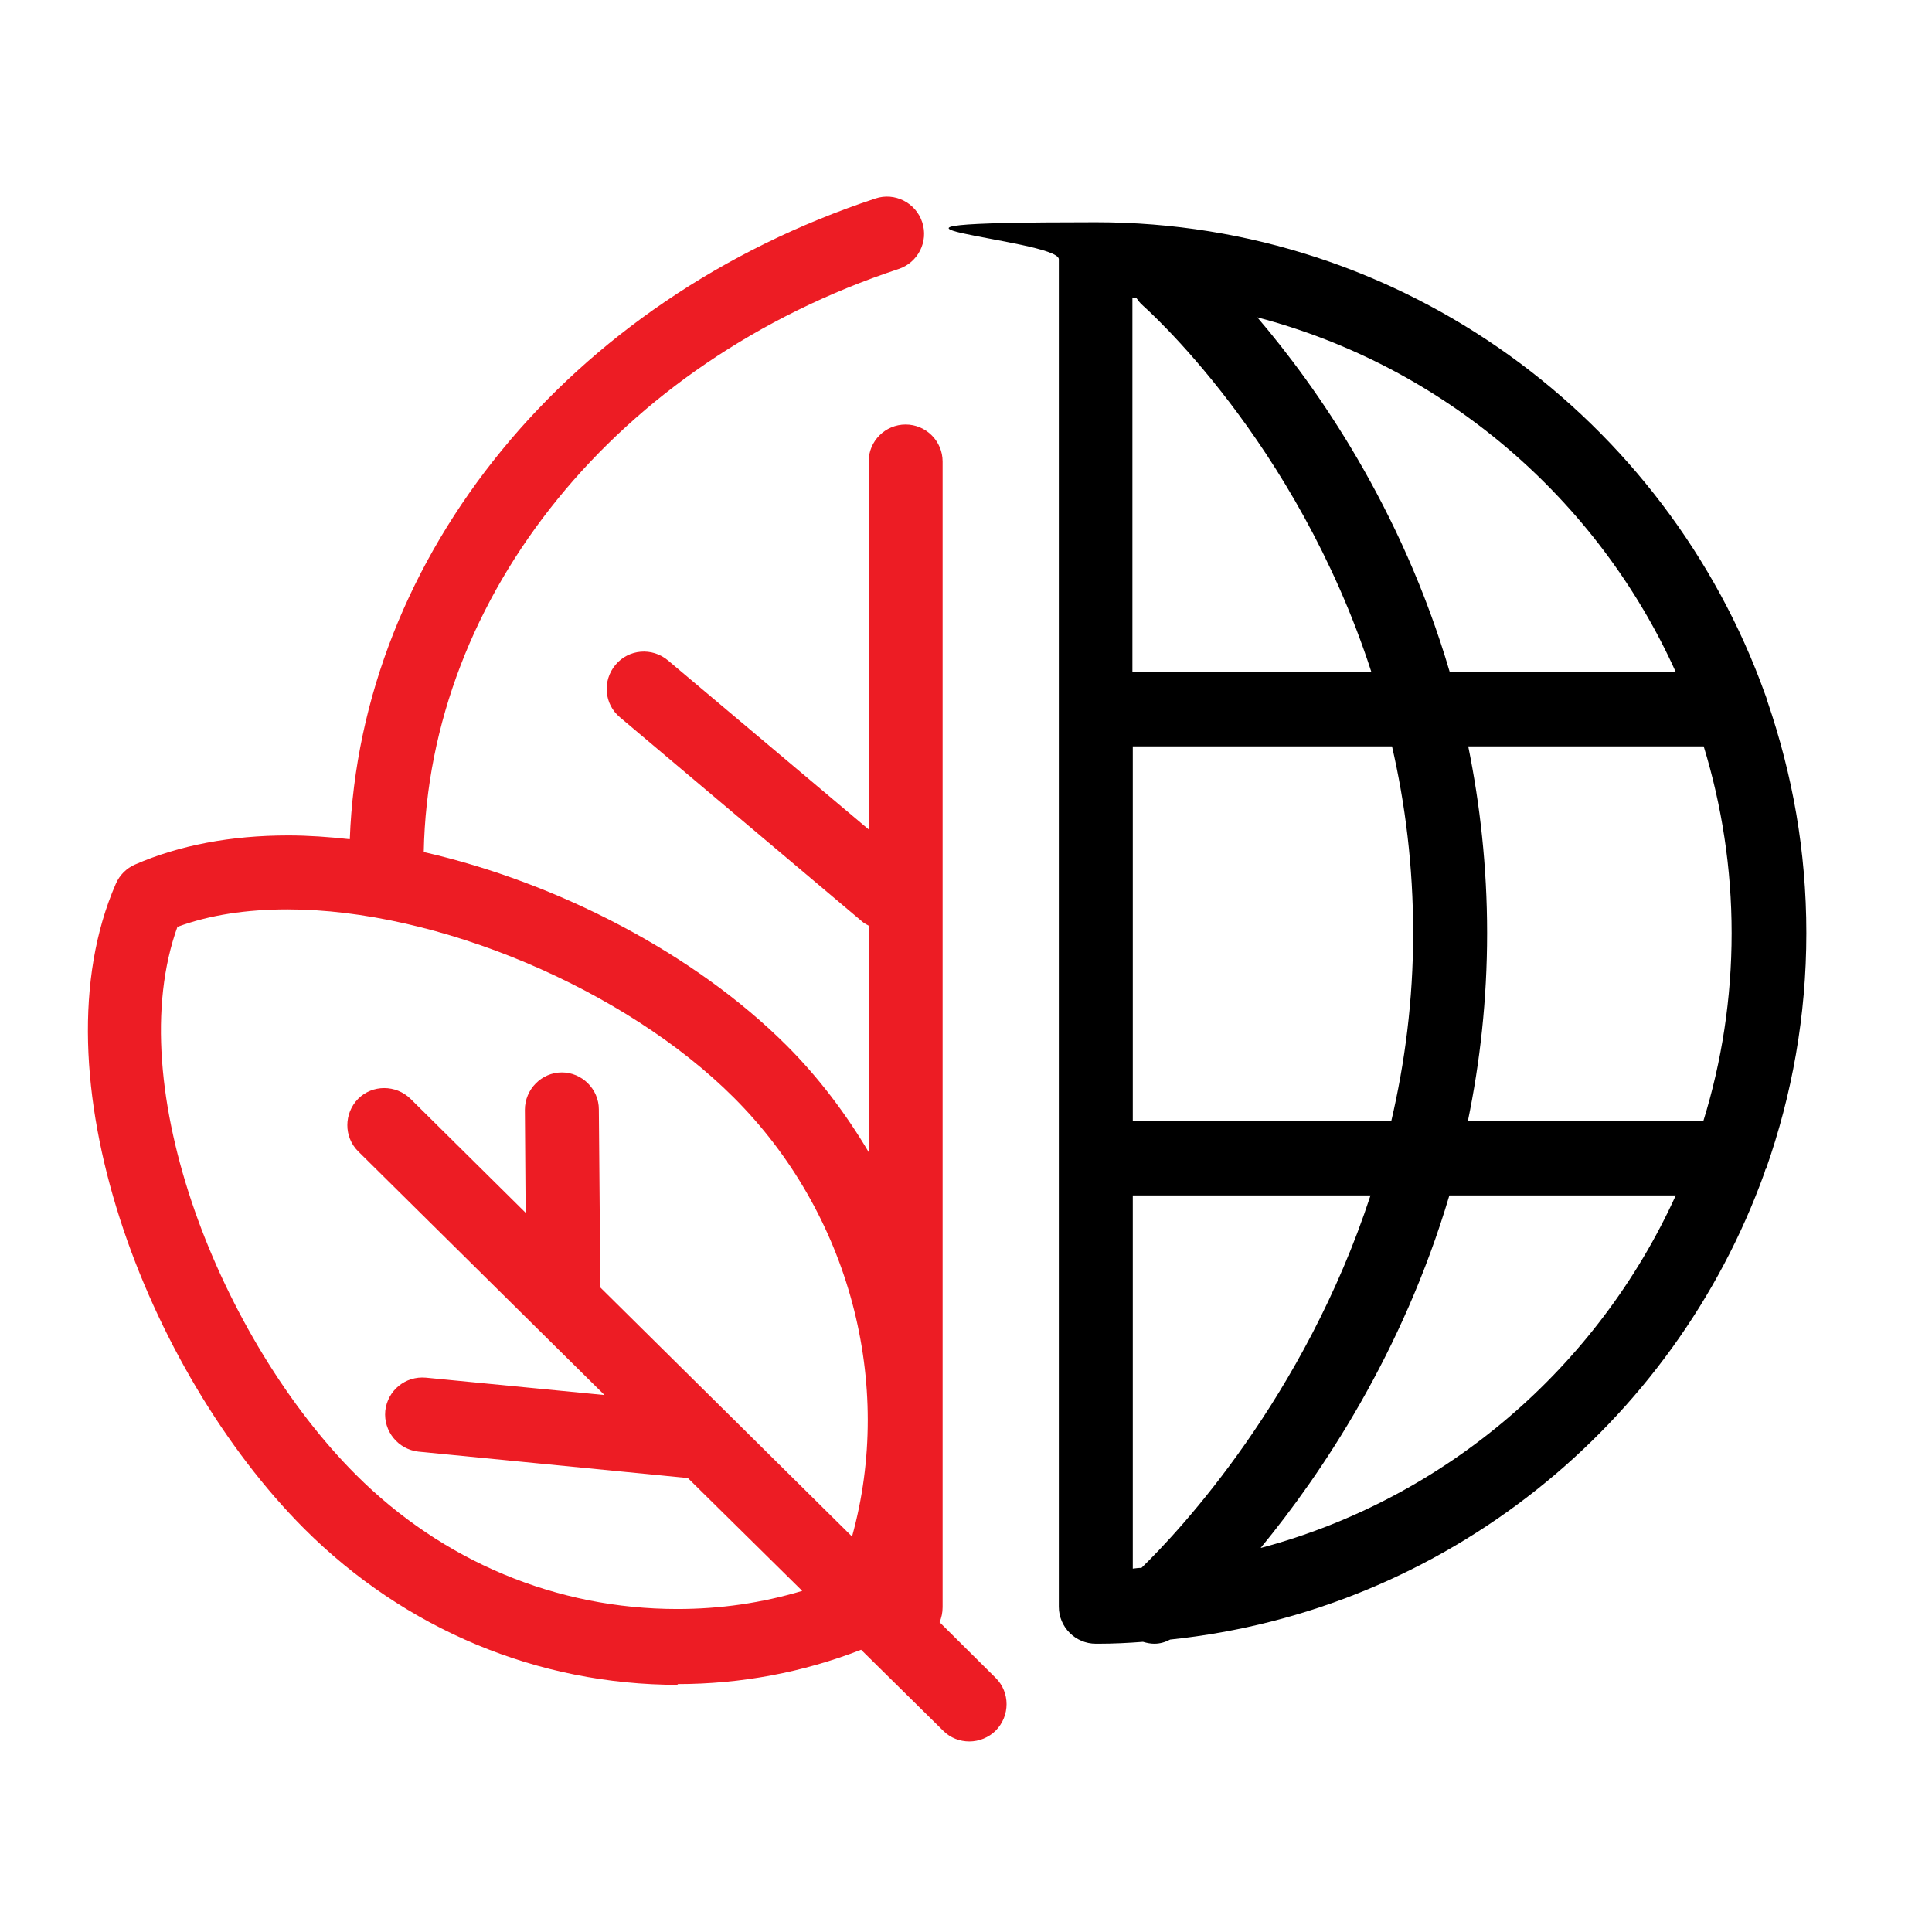 <?xml version="1.0" encoding="UTF-8"?>
<svg id="Layer_1" xmlns="http://www.w3.org/2000/svg" version="1.1" viewBox="0 0 512 512">
  <!-- Generator: Adobe Illustrator 29.5.1, SVG Export Plug-In . SVG Version: 2.1.0 Build 141)  -->
  <defs>
    <style>
      .st0 {
        fill: #ed1c24;
      }
    </style>
  </defs>
  <path d="M468,309.8c6.9-19.6,10.7-40.6,10.7-62.5s-3.7-42.1-10.3-61.4c-.2-.7-.4-1.4-.7-2.1-26.1-72.7-95.7-124.9-177.3-124.9s-9.8,4.4-9.8,9.8v357.1c0,5.4,4.4,9.8,9.8,9.8s.5,0,.7,0c4,0,7.9-.2,11.8-.5,1,.3,2,.5,3,.5,1.5,0,2.9-.4,4.2-1.1,72.9-7.6,133.5-57,157.5-123.7.1-.3.2-.7.3-1h0ZM444.1,178.1h-59.9c-12.8-43.6-35.3-75.6-51-94,49.5,13,90.2,48.1,110.9,94ZM300.2,78.9c.3,0,.6,0,.9,0,.5.7,1,1.4,1.7,2,.5.5,40.7,35.7,60.6,97.1h-63.3v-99.2ZM300.2,197.8h68.7c3.5,15.2,5.6,31.7,5.6,49.5s-2.2,34.4-5.8,49.8h-68.5v-99.3ZM302.5,415.5c-.8,0-1.5.1-2.3.2v-98.9h63c-17.5,53.4-50.4,88.7-60.7,98.7h0ZM334.1,410.2c16.2-19.7,37.6-51.6,50-93.4h60c-20.7,45.5-60.9,80.3-109.9,93.4h0ZM451.5,297.1h-62.5c3.2-15.5,5.1-32.1,5.1-49.8s-1.9-34.2-5-49.5h62.4c4.8,15.7,7.4,32.3,7.4,49.5s-2.6,34-7.5,49.8Z"/>
  <path class="st0" d="M179.5,446.3h0c16.9,0,33.3-3.1,48.7-9.1l21.8,21.5c1.9,1.9,4.4,2.8,6.9,2.8s5.1-1,7-2.9c3.8-3.9,3.8-10.1,0-13.9l-14.9-14.8c.5-1.2.8-2.5.8-4V122.3c0-5.4-4.4-9.8-9.8-9.8s-9.8,4.4-9.8,9.8v97.5l-53.2-44.8c-4.2-3.5-10.4-3-13.9,1.2-3.5,4.2-3,10.4,1.2,13.9l64.4,54.3c.5.4,1,.6,1.5.9v60c-6-10.1-13.2-19.7-21.7-28.2-24.4-24.4-60.7-43.2-96.2-51.3,1.3-68.1,51.4-129.9,125.8-154.5,5.2-1.7,8-7.3,6.3-12.4-1.7-5.2-7.3-8-12.4-6.3-81.2,26.8-136.5,94.6-139.3,169.8-5.5-.6-11-1-16.3-1-15.2,0-28.9,2.6-40.6,7.7-2.3,1-4.1,2.8-5.1,5.1-22,50.4,8.1,129,49.9,170.9,26.7,26.7,61.9,41.4,99.1,41.4h0ZM47.1,245.6c8.4-3.1,18.2-4.6,29.1-4.6,39.6,0,89.4,21,118.3,49.9,30.8,30.8,42.5,75.9,31.3,116.3l-66.7-66-.4-47.2c0-5.4-4.5-9.8-9.8-9.8h0c-5.4,0-9.8,4.5-9.8,9.9l.2,27.3-30.5-30.2c-3.9-3.8-10.1-3.8-13.9,0-3.8,3.9-3.8,10.1,0,13.9l47.5,47s0,0,0,0l17.8,17.6-47.3-4.6c-5.5-.5-10.2,3.4-10.8,8.8-.5,5.4,3.4,10.2,8.8,10.8l71.4,7,30.3,29.9c-10.7,3.2-21.7,4.8-33.1,4.8h0c-32,0-62.2-12.6-85.2-35.6-35.5-35.5-62.7-102.8-47.2-145.4h0Z"/>
</svg>